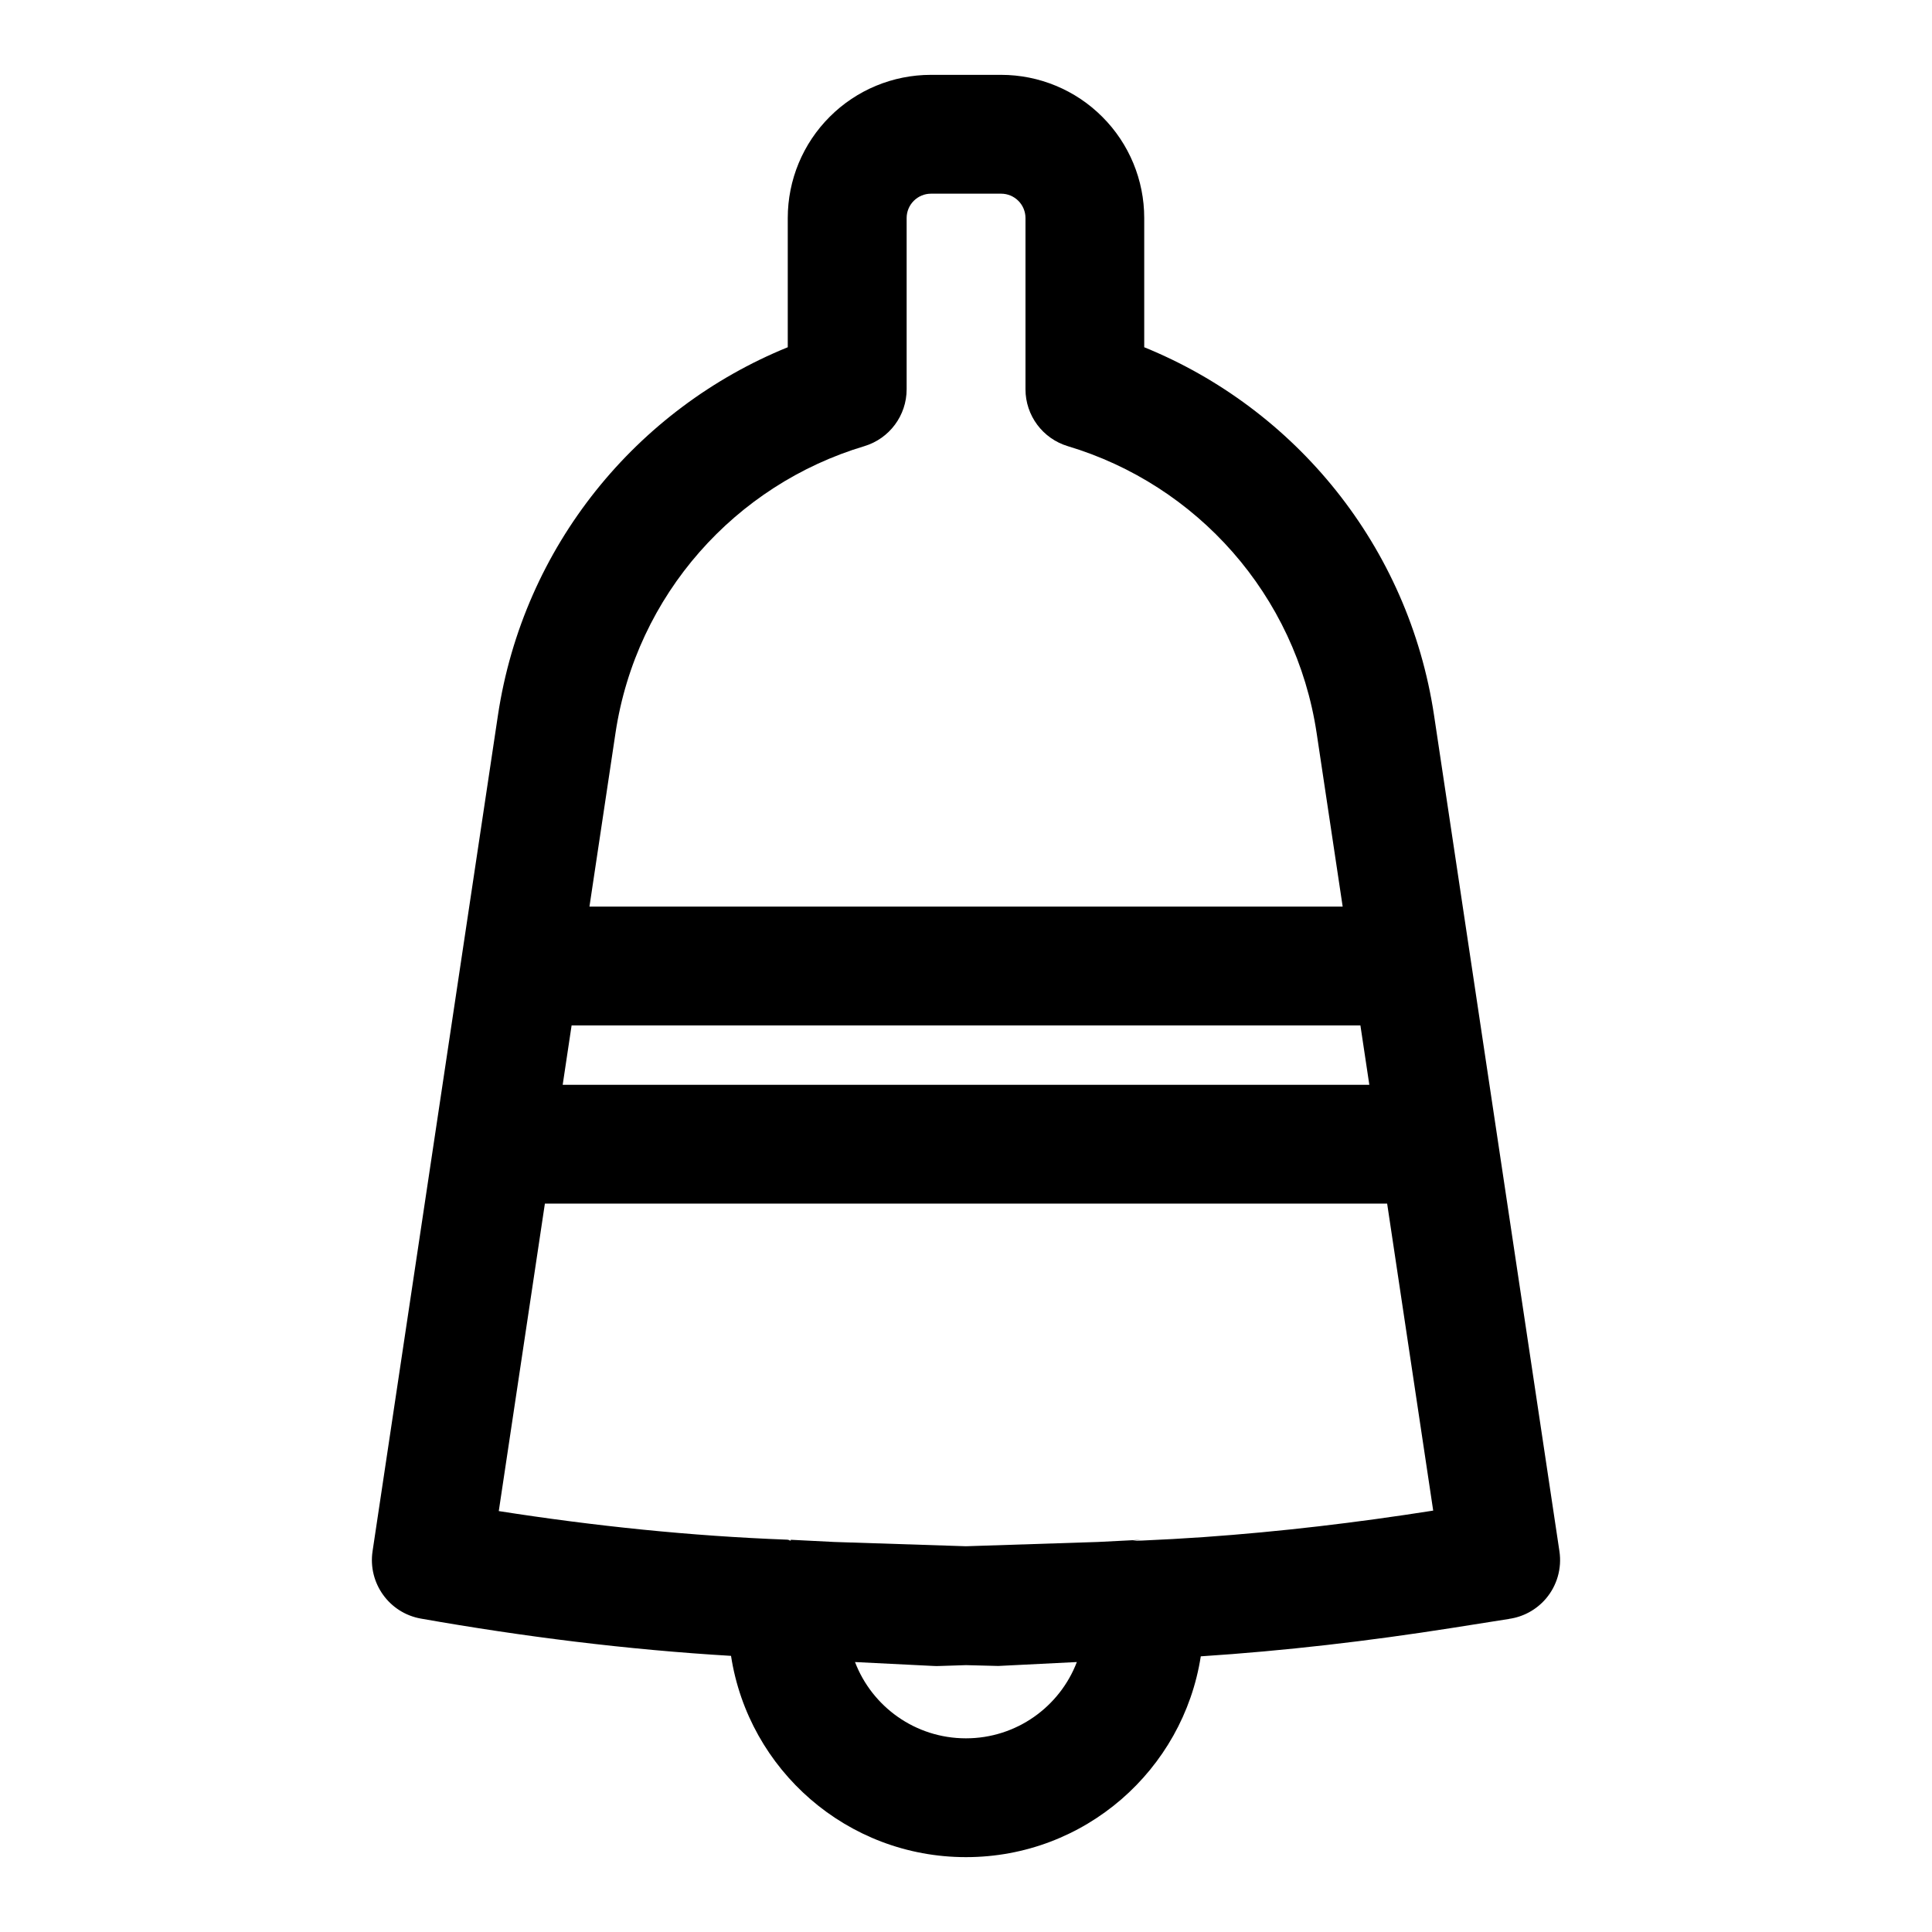 <?xml version="1.0" encoding="UTF-8"?>
<!-- Uploaded to: SVG Repo, www.svgrepo.com, Generator: SVG Repo Mixer Tools -->
<svg fill="#000000" width="800px" height="800px" version="1.1" viewBox="144 144 512 512" xmlns="http://www.w3.org/2000/svg">
 <path d="m242.73 555.11 33.219-221.49c6.738-44.949 36.824-81.332 76.816-97.598v-34.258c0-10.059 4-19.711 11.117-26.812 7.102-7.117 16.75-11.117 26.812-11.117h18.609c10.059 0 19.711 4 26.812 11.117 7.117 7.102 11.117 16.75 11.117 26.812v34.258c39.988 16.262 70.078 52.648 76.816 97.598l33.219 221.49c0.676 4.535-0.645 9.133-3.637 12.609-2.519 2.914-5.984 4.785-9.746 5.305h0.094s-6.66 1.039-15.16 2.394c-22.121 3.481-44.336 6.078-66.598 7.527-4.691 30.148-30.766 53.215-62.219 53.215h-0.016c-31.504 0-57.609-23.129-62.254-53.34-27.52-1.637-54.93-5.07-82.168-9.871-8.406-1.48-14.09-9.398-12.832-17.84zm148.7 30.387h-0.016l-20.828-1.039c4.519 11.824 15.98 20.215 29.395 20.215s24.875-8.391 29.395-20.215l-20.828 1.039-8.551-0.219-7.258 0.234c-0.441 0.016-0.867 0.016-1.309-0.016zm120.18-122.52 12.203 81.348c-20.215 3.18-40.508 5.59-60.852 7.023v-0.016 0.016c-5.414 0.379-10.848 0.676-16.262 0.914l-2.551 0.078c0.738-0.141 1.512-0.234 2.281-0.285l-11.523 0.582-34.922 1.133-34.855-1.133-11.57-0.582h-0.016 0.016v0.219l-0.234-0.016c-0.203-0.141-0.441-0.219-0.691-0.234h-0.141c-25.441-0.961-50.965-3.606-76.312-7.574l12.219-81.477h223.22zm-216.13-47.23-2.363 15.742h213.77l-2.363-15.742h-209.05zm204.33-31.488h-199.6l6.894-45.957c5.512-36.746 31.852-65.855 65.938-76.059 6.66-2 11.227-8.125 11.227-15.082v-45.391c0-1.699 0.676-3.336 1.891-4.551 1.211-1.211 2.852-1.891 4.551-1.891h18.609c1.699 0 3.336 0.676 4.551 1.891 1.211 1.211 1.891 2.852 1.891 4.551v45.391c0 6.957 4.566 13.082 11.227 15.082 34.086 10.203 60.426 39.312 65.938 76.059l6.894 45.957z" fill-rule="evenodd"/>
</svg>